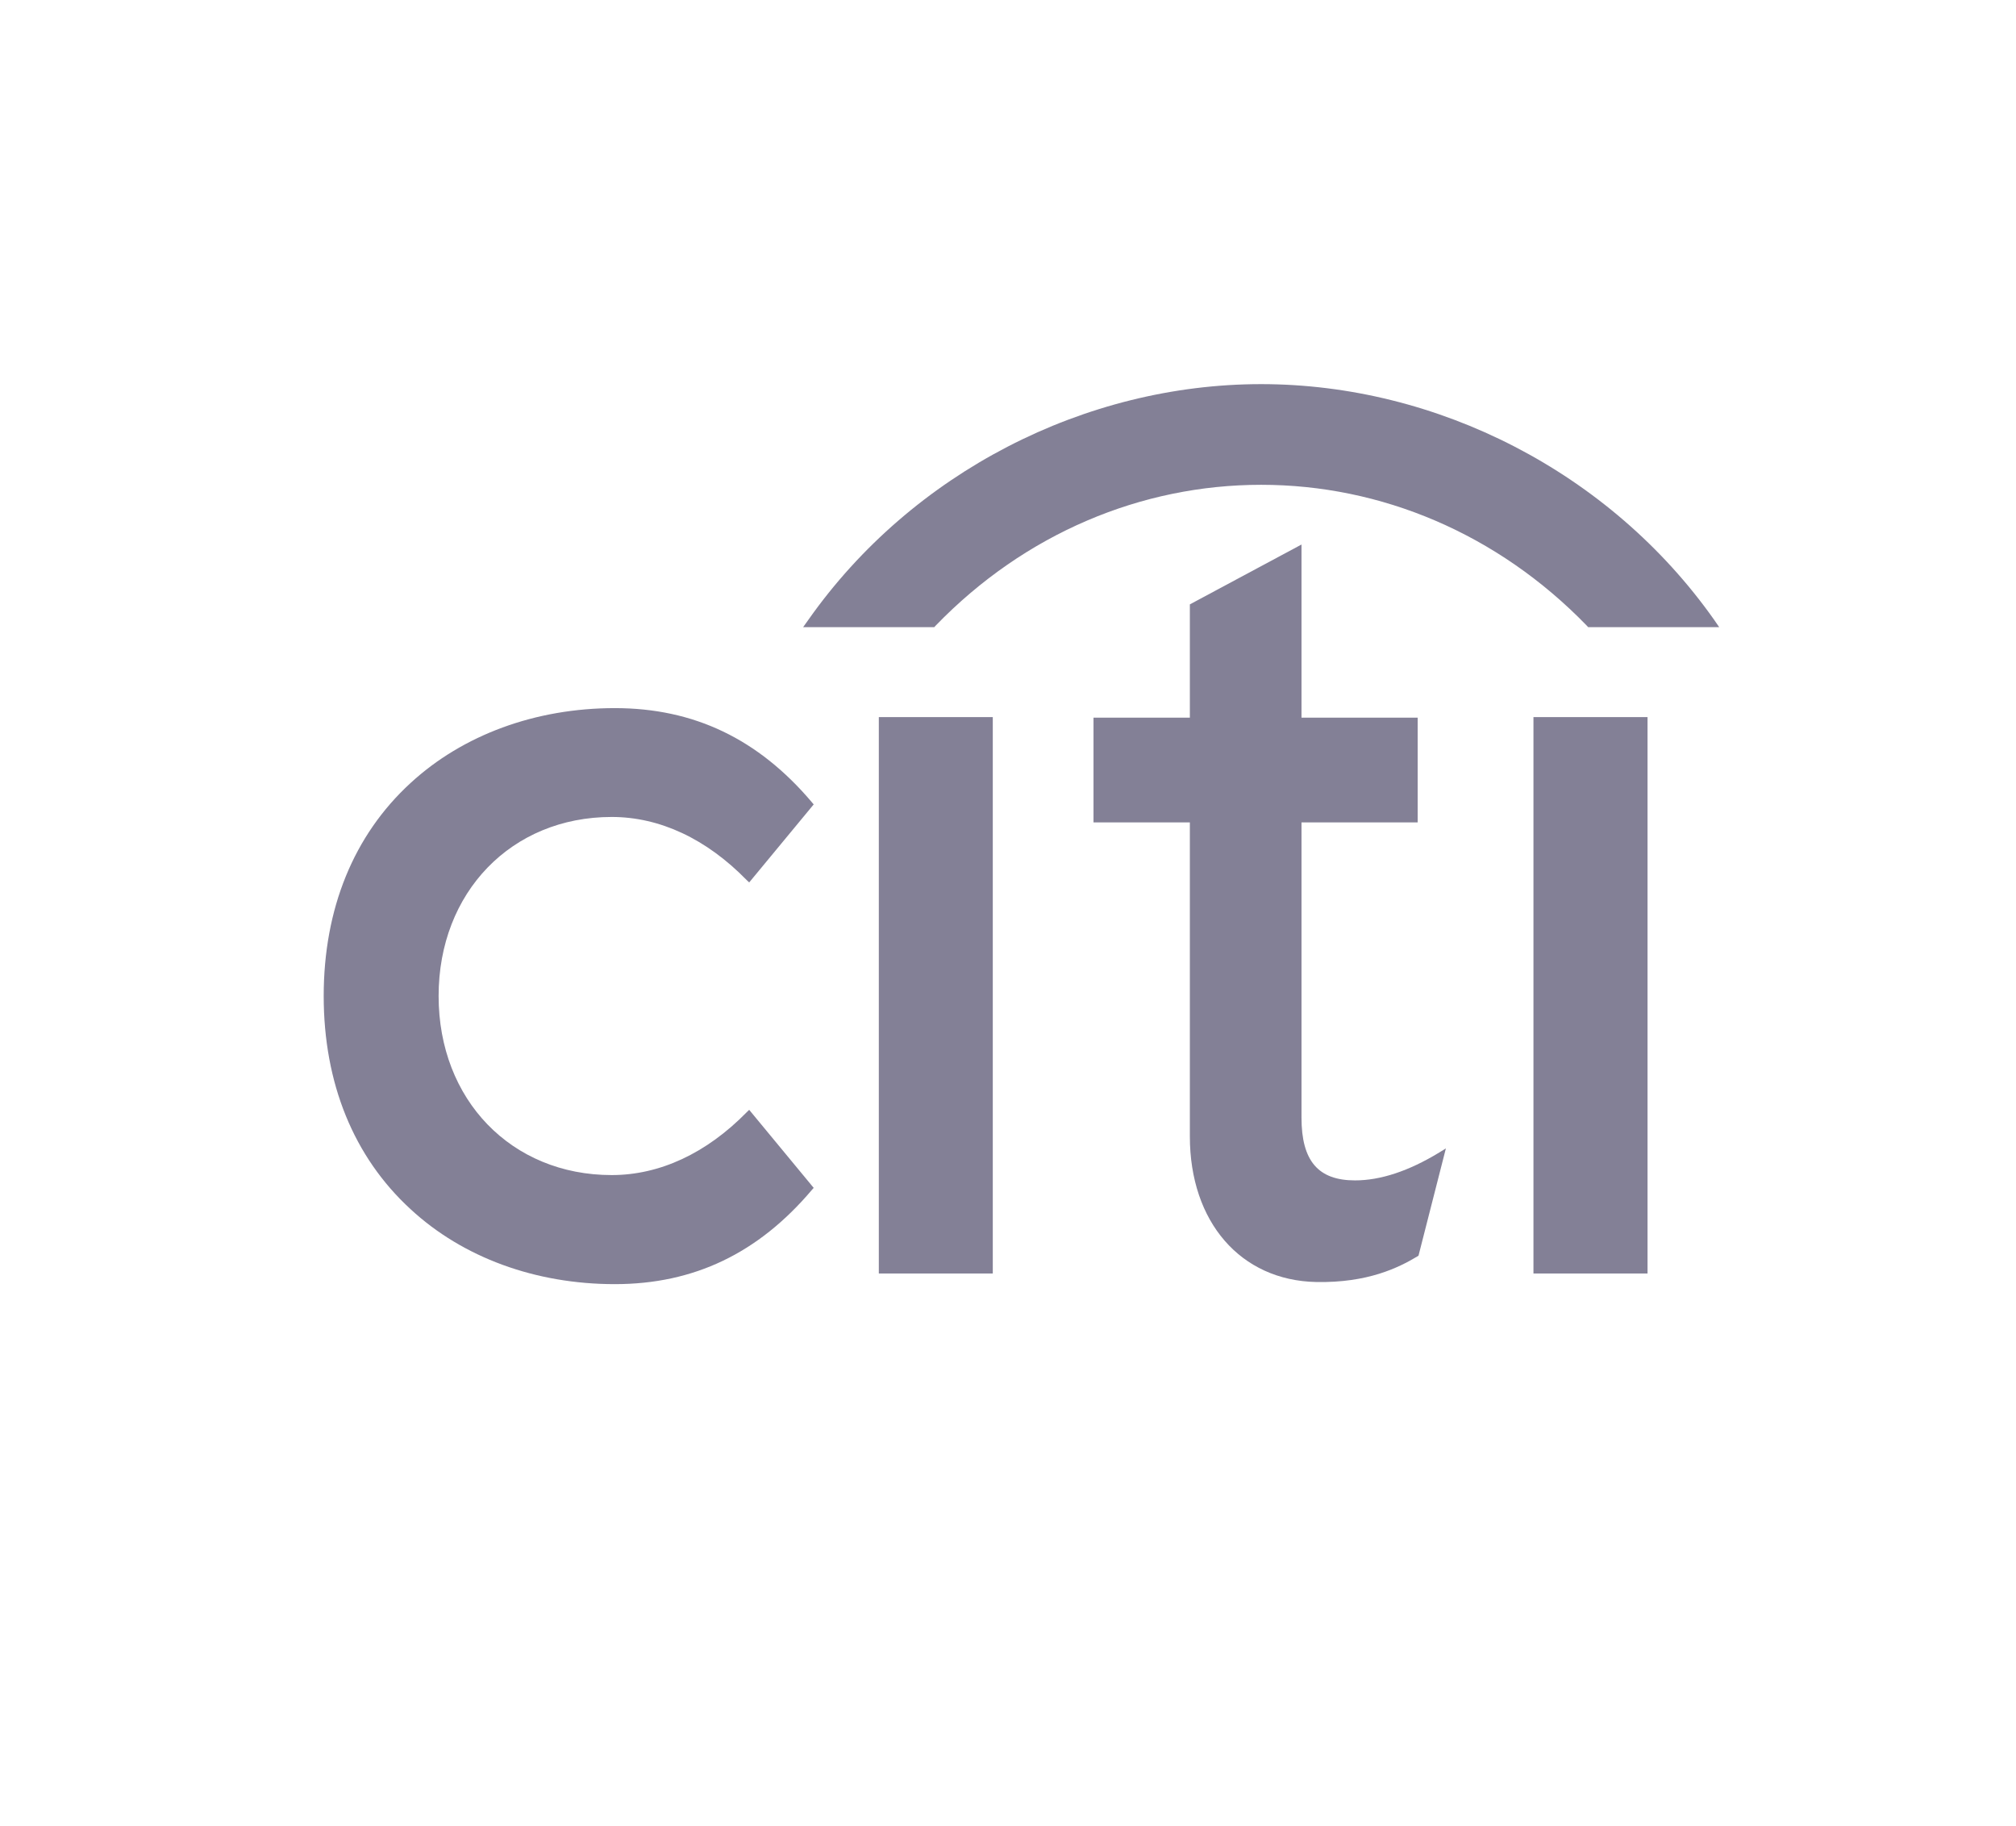<svg width="53" height="48" viewBox="0 0 53 48" fill="none" xmlns="http://www.w3.org/2000/svg">
<path d="M16.163 18.613C18.244 18.613 19.936 19.423 21.346 21.09L21.392 21.144L19.696 23.195L19.628 23.131C18.569 22.047 17.343 21.474 16.081 21.474C13.444 21.474 11.531 23.456 11.531 26.18C11.531 28.909 13.444 30.887 16.081 30.887C17.343 30.887 18.569 30.317 19.628 29.238L19.696 29.172L21.392 31.224L21.346 31.275C19.936 32.942 18.244 33.754 16.163 33.754C14.078 33.754 12.168 33.056 10.793 31.783C9.297 30.41 8.51 28.471 8.51 26.18C8.51 23.889 9.297 21.954 10.793 20.582C12.168 19.316 14.078 18.613 16.163 18.613Z" fill="#838096"/>
<path d="M34.216 18.864H37.27V21.617H34.216V29.377C34.216 30.515 34.655 31.027 35.623 31.027C36.292 31.027 37.035 30.782 37.835 30.295L38.012 30.186L37.292 33.006L37.26 33.026C36.767 33.322 35.953 33.724 34.603 33.698C32.614 33.658 31.281 32.119 31.281 29.871V21.617H28.748V18.864H31.281V15.886L34.216 14.313V18.864Z" fill="#838096"/>
<path d="M26.1 33.474H23.104V18.849H26.1V33.474Z" fill="#838096"/>
<path d="M43.313 33.474H40.314V18.849H43.313V33.474Z" fill="#838096"/>
<path d="M33.155 10.097C37.779 10.097 42.323 12.41 45.06 16.286L45.197 16.485H41.753L41.715 16.444C39.365 14.022 36.304 12.743 33.155 12.743C30.006 12.743 26.944 14.022 24.599 16.444L24.561 16.485H21.114L21.256 16.286C23.987 12.41 28.533 10.097 33.155 10.097Z" fill="#838096"/>
</svg>
